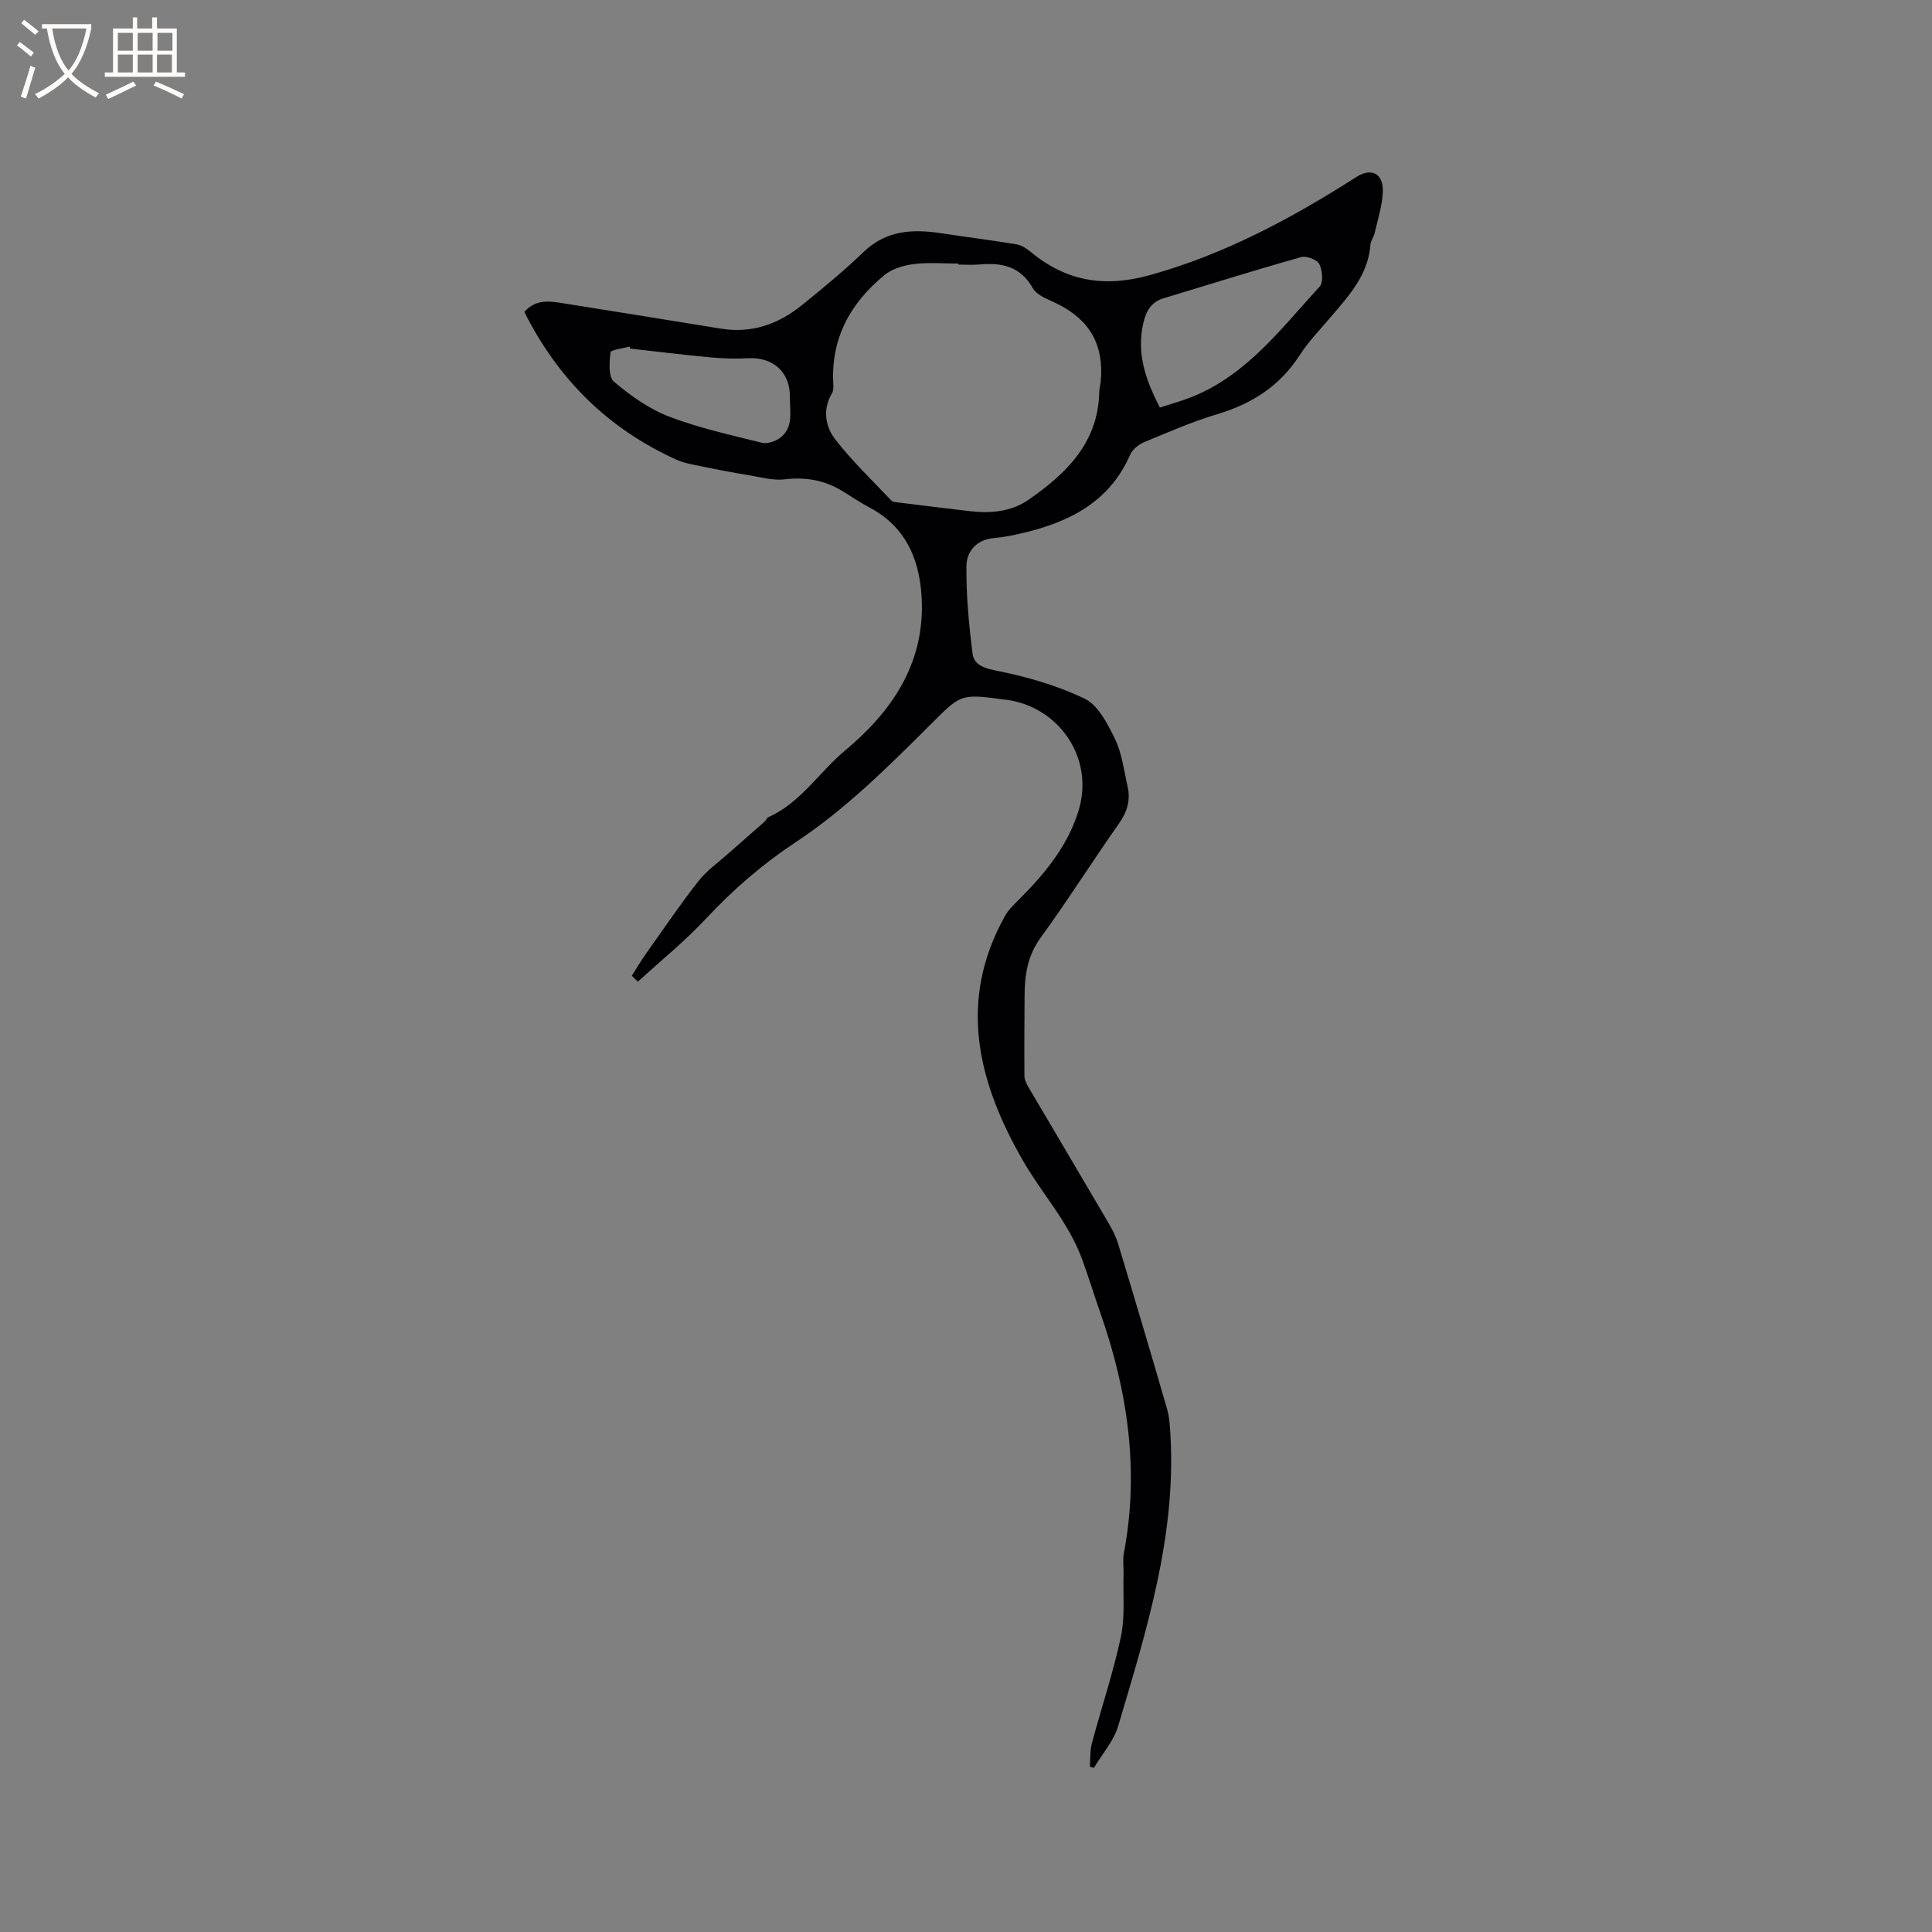 <svg enable-background="new 0 0 400 400" viewBox="0 0 400 400" xmlns="http://www.w3.org/2000/svg"><rect x="0" y="0" width="400" height="400" fill="#808080" stroke="none"/><path d="m130.81 202.02c.99-1.54 1.91-3.13 2.97-4.62 3.55-5.01 7-10.09 10.78-14.92 1.71-2.19 4.09-3.86 6.2-5.74 2.49-2.22 5.02-4.39 7.52-6.6.31-.28.47-.81.81-.96 6.69-2.98 10.48-9.3 15.87-13.79 9.45-7.88 16.18-17.53 15.9-30.43-.18-8.26-2.82-15.63-10.82-19.88-1.87-.99-3.64-2.17-5.43-3.29-3.74-2.33-7.69-3.08-12.13-2.55-2.5.3-5.14-.48-7.7-.9-3.2-.52-6.38-1.13-9.55-1.79-1.74-.36-3.55-.64-5.15-1.36-14.15-6.4-24.54-16.67-31.52-30.61 2.17-2.47 4.76-2.31 7.4-1.89 11.07 1.77 22.16 3.52 33.22 5.34 6.41 1.06 11.95-.89 16.84-4.85 4.37-3.53 8.72-7.11 12.76-11 4.76-4.58 10.29-4.79 16.25-3.87 5.12.8 10.27 1.42 15.39 2.27 1.05.18 2.12.87 2.97 1.57 7.35 6.1 15.28 7.42 24.64 4.82 15.54-4.31 29.41-11.78 42.83-20.35 3.09-1.97 5.57-.69 5.44 3.08-.1 2.88-1.06 5.73-1.7 8.58-.18.81-.81 1.56-.87 2.37-.44 6.16-4.32 10.41-8.03 14.78-2.26 2.67-4.74 5.21-6.63 8.13-4.12 6.38-9.9 10.06-17.07 12.2-5.16 1.54-10.13 3.72-15.12 5.79-1.14.47-2.41 1.49-2.88 2.58-4.28 9.78-12.57 13.95-22.25 16.23-1.96.46-3.95.87-5.94 1.04-3.63.3-5.68 2.77-5.72 5.76-.07 6.08.51 12.2 1.28 18.24.24 1.9 1.89 2.86 4.46 3.36 6.4 1.25 12.86 3.07 18.71 5.88 2.83 1.36 4.8 5.25 6.32 8.39 1.44 2.98 1.84 6.48 2.59 9.78.65 2.83-.06 5.26-1.79 7.71-5.5 7.79-10.57 15.89-16.19 23.59-2.7 3.71-3.32 7.66-3.34 11.94-.03 5.58-.08 11.16-.03 16.74.01.78.43 1.62.85 2.33 5.47 9.31 10.99 18.58 16.45 27.9.85 1.44 1.64 2.97 2.12 4.56 3.43 11.35 6.8 22.71 10.1 34.1.49 1.69.59 3.52.7 5.3 1.24 20.97-4.97 40.64-10.8 60.34-.92 3.12-3.32 5.8-5.03 8.69-.28-.08-.57-.17-.85-.25.13-1.62.01-3.31.43-4.86 1.97-7.36 4.42-14.61 6-22.04.88-4.15.42-8.59.55-12.91.04-1.47-.2-2.99.07-4.41 3.22-17.02.81-33.47-4.84-49.61-1.33-3.79-2.49-7.63-3.88-11.4-2.8-7.55-8.32-13.49-12.25-20.35-9.26-16.15-13.5-32.94-3.63-50.57.7-1.25 1.81-2.31 2.85-3.34 5.28-5.29 10-10.93 12.31-18.24 3.51-11.13-4.14-21.87-15.12-23.18-.11-.01-.21-.01-.32-.03-9.15-1.25-8.93-1.02-15.48 5.51-8.64 8.62-17.34 17.25-27.58 24.03-6.85 4.53-12.95 9.8-18.56 15.81-4.36 4.68-9.39 8.74-14.12 13.07-.42-.4-.84-.81-1.26-1.22zm67.62-147.24c0-.07 0-.14 0-.21-3.07 0-6.18-.28-9.2.1-2.11.26-4.5.96-6.1 2.27-7.09 5.81-11.18 13.19-10.6 22.68.04.61.01 1.34-.29 1.83-2 3.38-1.35 6.9.73 9.57 3.48 4.48 7.62 8.44 11.54 12.57.36.38 1.16.41 1.78.48 4.83.6 9.66 1.2 14.5 1.76 4.32.5 8.59.13 12.21-2.39 7.81-5.44 14.38-11.81 14.59-22.29.01-.73.24-1.46.31-2.2.68-7.6-2.29-12.75-9.11-16.11-1.77-.87-4.1-1.65-4.95-3.16-2.56-4.53-6.36-5.33-10.95-4.93-1.49.14-2.98.03-4.46.03zm41.71 29.6c2.35-.77 4.57-1.37 6.7-2.23 11.38-4.58 18.46-14.22 26.38-22.81.8-.87.58-3.39-.08-4.68-.48-.92-2.67-1.74-3.77-1.43-9.55 2.7-19.01 5.67-28.51 8.54-2.55.77-3.58 2.67-4.14 5.09-1.47 6.3.49 11.85 3.42 17.52zm-109.67-12.21c-.04-.14-.09-.28-.13-.42-1.38.4-3.87.66-3.94 1.21-.25 2.03-.46 5.07.72 6.07 3.42 2.89 7.27 5.63 11.41 7.22 6.19 2.38 12.76 3.8 19.22 5.42 1.07.27 2.61-.24 3.58-.9 3.07-2.11 2.17-5.52 2.21-8.47.08-5.33-3.51-8.42-8.73-8.13-2.63.14-5.3.05-7.92-.2-5.49-.51-10.95-1.19-16.42-1.8z" fill="#010103"/><g fill="#fcfbfa"><path d="m6.4 11.7c-1-.8-1.9-1.6-2.9-2.3l.6-.7c.9.7 1.9 1.4 2.9 2.2zm-2.1 8.3c.7-2.1 1.4-4.2 2-6.4.2.1.6.3 1 .4-.7 2.3-1.3 4.4-1.9 6.4zm3-12.8c-1.1-.9-2.1-1.7-2.9-2.4l.6-.7c1 .8 2 1.5 3 2.4zm1.4-1.3v-.9h10.2v.9c-.9 4.2-2.3 7.3-4.1 9.4 1.3 1.4 3.2 2.7 5.7 4-.2.2-.4.5-.7.9-2.5-1.4-4.4-2.7-5.7-4.2-1.4 1.5-3.5 3-6.1 4.4 0 0 0 0-.1-.1-.3-.4-.5-.7-.7-.8 2.7-1.3 4.7-2.8 6.2-4.2-1.8-2.2-3-5.3-3.7-9.4zm9.2 0h-7.1c.6 3.8 1.7 6.7 3.4 8.7 1.7-2 2.9-4.8 3.7-8.7z"/><path d="m31.6 3.6h.9v2.3h4.1v9.1h1.7v.9h-16.6v-.9h1.7v-9.1h4.1v-2.3h.9v2.3h3.1v-2.3zm-4 13.3.6.8c-1.9.9-3.8 1.9-5.8 2.8-.2-.3-.3-.6-.5-.9 2-.9 3.9-1.8 5.7-2.7zm-3.2-10.1v3.7h3.1v-3.7zm0 4.5v3.7h3.1v-3.7zm4.1-4.5v3.7h3.1v-3.7zm0 4.5v3.7h3.1v-3.7zm9.1 9.1c-2.1-1.1-4.1-2-5.8-2.7l.5-.8c2.2.9 4.1 1.8 5.8 2.6zm-1.9-13.6h-3.1v3.7h3.1zm-3.2 4.5v3.7h3.1v-3.7z"/></g></svg>